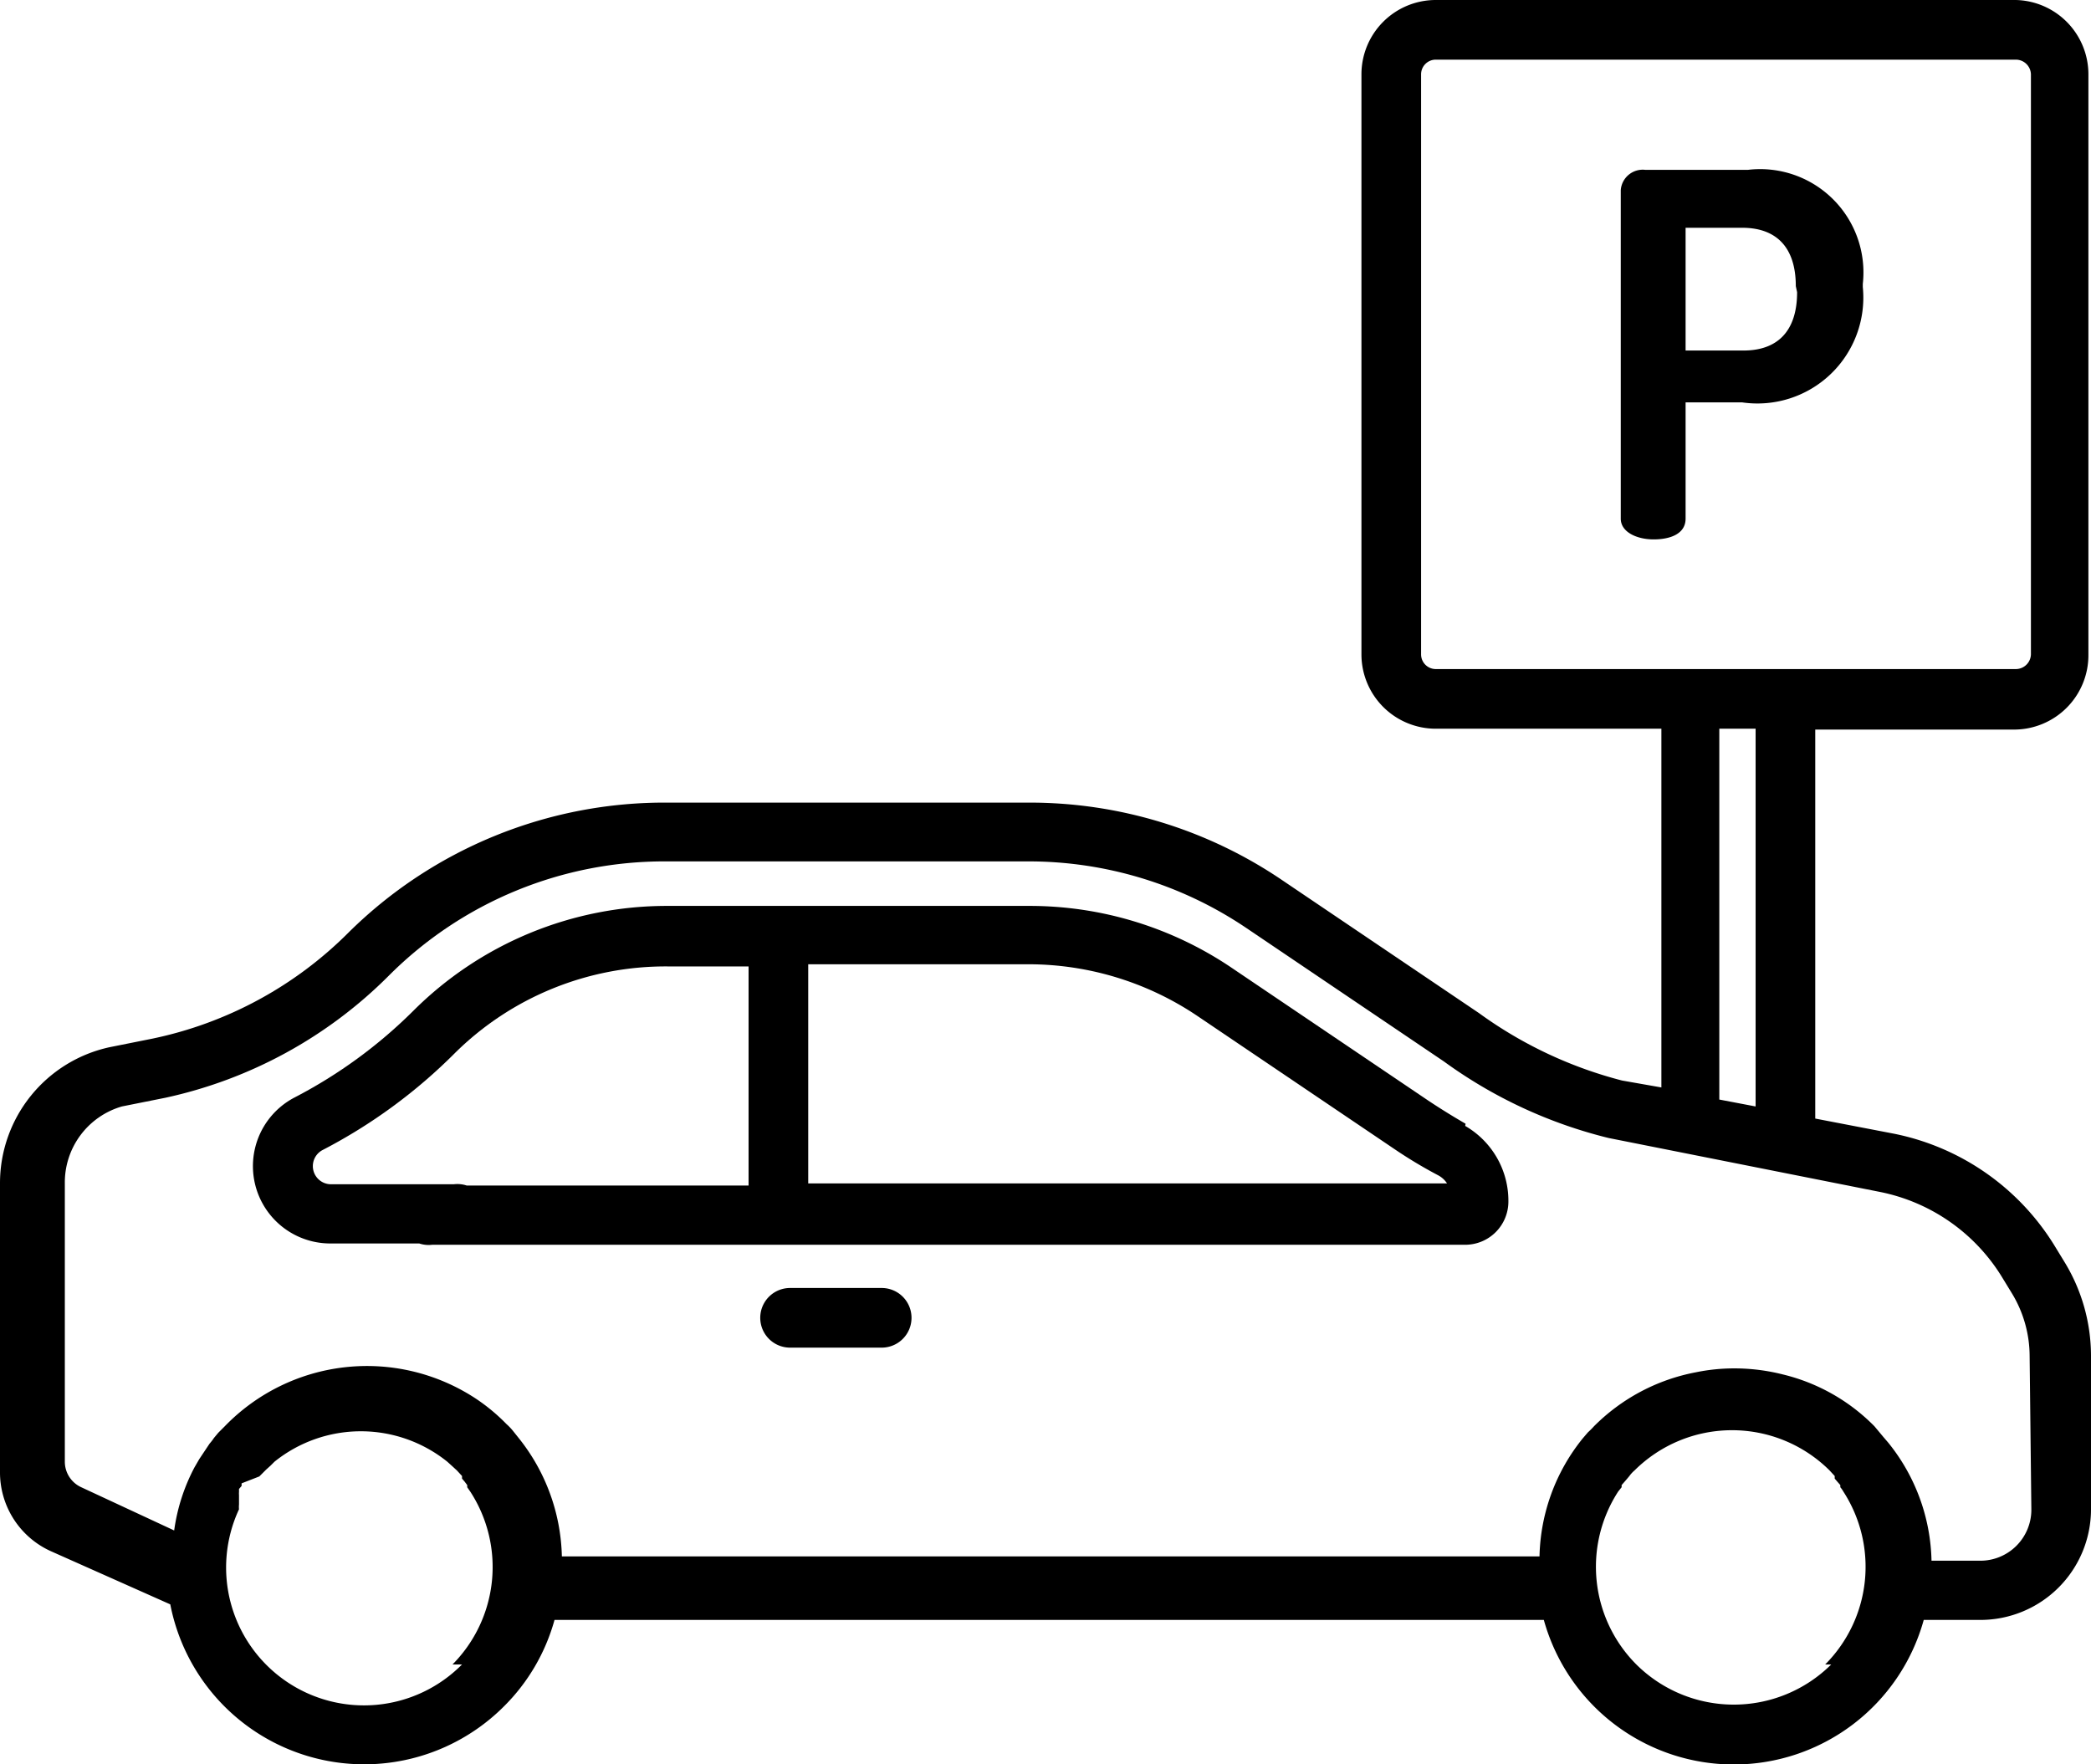 <svg xmlns="http://www.w3.org/2000/svg" viewBox="0 0 48.38 40.82"><title>icon_parkingFichier 6</title><g id="Calque_2" data-name="Calque 2"><g id="Layer_1" data-name="Layer 1"><path d="M40.44,3.93H38.07a.51.51,0,0,0-.57.47V12c0,.31.37.48.76.48S39,12.35,39,12V9.31h1.31A2.45,2.45,0,0,0,43.1,6.64V6.57a2.39,2.39,0,0,0-2.66-2.64Zm1.14,2.83c0,.92-.47,1.35-1.24,1.35H39V5.27h1.31c.77,0,1.24.43,1.24,1.35Z"/><path d="M33.91,26q-.45-.26-.87-.54l-4.56-3.08a8.34,8.34,0,0,0-4.67-1.42H15.45a8.3,8.3,0,0,0-5.89,2.43,11.21,11.21,0,0,1-2.74,2,1.79,1.79,0,0,0,.83,3.38H10.5a.69.69,0,1,0,0-1.37H7.65a.42.42,0,0,1-.19-.79,12.33,12.33,0,0,0,3.07-2.25,6.93,6.93,0,0,1,4.92-2h1.87v5.07H10a.69.69,0,1,0,0,1.37h23.9a1,1,0,0,0,1-1,2,2,0,0,0-1-1.75ZM18.7,27.38V22.31h5.11a7,7,0,0,1,3.9,1.2l4.56,3.08c.31.21.64.41,1,.6a.55.55,0,0,1,.21.19Z"/><path d="M20.4,29.8H18.28a.69.69,0,0,0,0,1.38H20.4a.69.69,0,0,0,0-1.38Z"/><path d="M47.78,29.22l-.22-.36a5.67,5.67,0,0,0-3.74-2.63L42,25.88v-9h4.6a1.72,1.72,0,0,0,1.72-1.72V1.72A1.72,1.72,0,0,0,46.64,0H33.22A1.72,1.72,0,0,0,31.5,1.72V13.81a.69.69,0,0,0,1.38,0V1.72a.34.34,0,0,1,.34-.34H46.64a.35.35,0,0,1,.35.34V15.14a.35.35,0,0,1-.35.34H33.22a.34.34,0,0,1-.34-.34V11.29a.69.69,0,1,0-1.38,0v3.85a1.72,1.72,0,0,0,1.72,1.72h5.22v8.3L37.53,25a9.78,9.78,0,0,1-3.31-1.56l-4.56-3.08a10.4,10.4,0,0,0-5.85-1.79H15.45a10.39,10.39,0,0,0-7.38,3,9,9,0,0,1-4.54,2.46l-1,.2A3.22,3.22,0,0,0,0,27.38v6.67A2,2,0,0,0,1.2,35.9l2.74,1.22a4.57,4.57,0,0,0,7.72,2.36,4.51,4.51,0,0,0,1.17-2H35.72a4.56,4.56,0,0,0,8.79,0h1.31a2.56,2.56,0,0,0,2.56-2.55V31.36a4.17,4.17,0,0,0-.6-2.14Zm-8-12.36h.84V25.6l-.84-.16ZM10.69,38.51a3.19,3.19,0,0,1-5.16-3.59v0a.54.54,0,0,1,0-.11l0,0,0-.08,0-.07,0-.07a.43.43,0,0,1,0-.07l0-.07.06-.07,0-.06L6,34.16s0,0,0,0L6.16,34h0l0,0,.1-.09,0,0,.09-.09h0a3.19,3.19,0,0,1,4,0h0l.1.09,0,0,.12.11.12.13,0,.06.06.07.06.08,0,.05.07.1v0a3.2,3.2,0,0,1-.41,4Zm31.68,0a3.2,3.2,0,0,1-4.51,0,3.2,3.2,0,0,1-.42-4v0l.08-.1,0-.05.07-.08s0,0,.06-.07l.05-.06a.71.71,0,0,1,.12-.13,3.2,3.2,0,0,1,4.51,0l.12.13,0,.06.06.07.07.08,0,.05a.61.61,0,0,1,.07.1l0,0a3.2,3.2,0,0,1-.42,4ZM47,34.94h0a1.18,1.18,0,0,1-1.18,1.17H44.69a4.49,4.49,0,0,0-1-2.73v0l-.12-.14,0,0L43.37,33l0,0a4.43,4.43,0,0,0-2.12-1.2,4.58,4.58,0,0,0-1.12-.14,4.41,4.41,0,0,0-.89.09A4.51,4.51,0,0,0,36.88,33l0,0a1.85,1.85,0,0,1-.14.14l0,0-.12.14v0a4.49,4.49,0,0,0-1,2.73H13a4.54,4.54,0,0,0-1-2.74h0l-.12-.15,0,0a1.29,1.29,0,0,0-.16-.17,4.36,4.36,0,0,0-.71-.59A4.58,4.58,0,0,0,5.2,33l-.15.15,0,0-.1.12,0,0a1.13,1.13,0,0,1-.1.13l0,0-.24.36h0l-.11.19h0a4.39,4.39,0,0,0-.47,1.46l-2.15-1a.65.65,0,0,1-.38-.59V27.38A1.83,1.83,0,0,1,2.82,25.6l1-.2A10.42,10.42,0,0,0,9,22.57a9,9,0,0,1,6.41-2.64h8.36a9,9,0,0,1,5.08,1.55l4.56,3.08a10.88,10.88,0,0,0,3.81,1.77l6.29,1.25a4.3,4.3,0,0,1,2.83,2l.22.36a2.81,2.81,0,0,1,.4,1.43Z"/></g></g></svg>